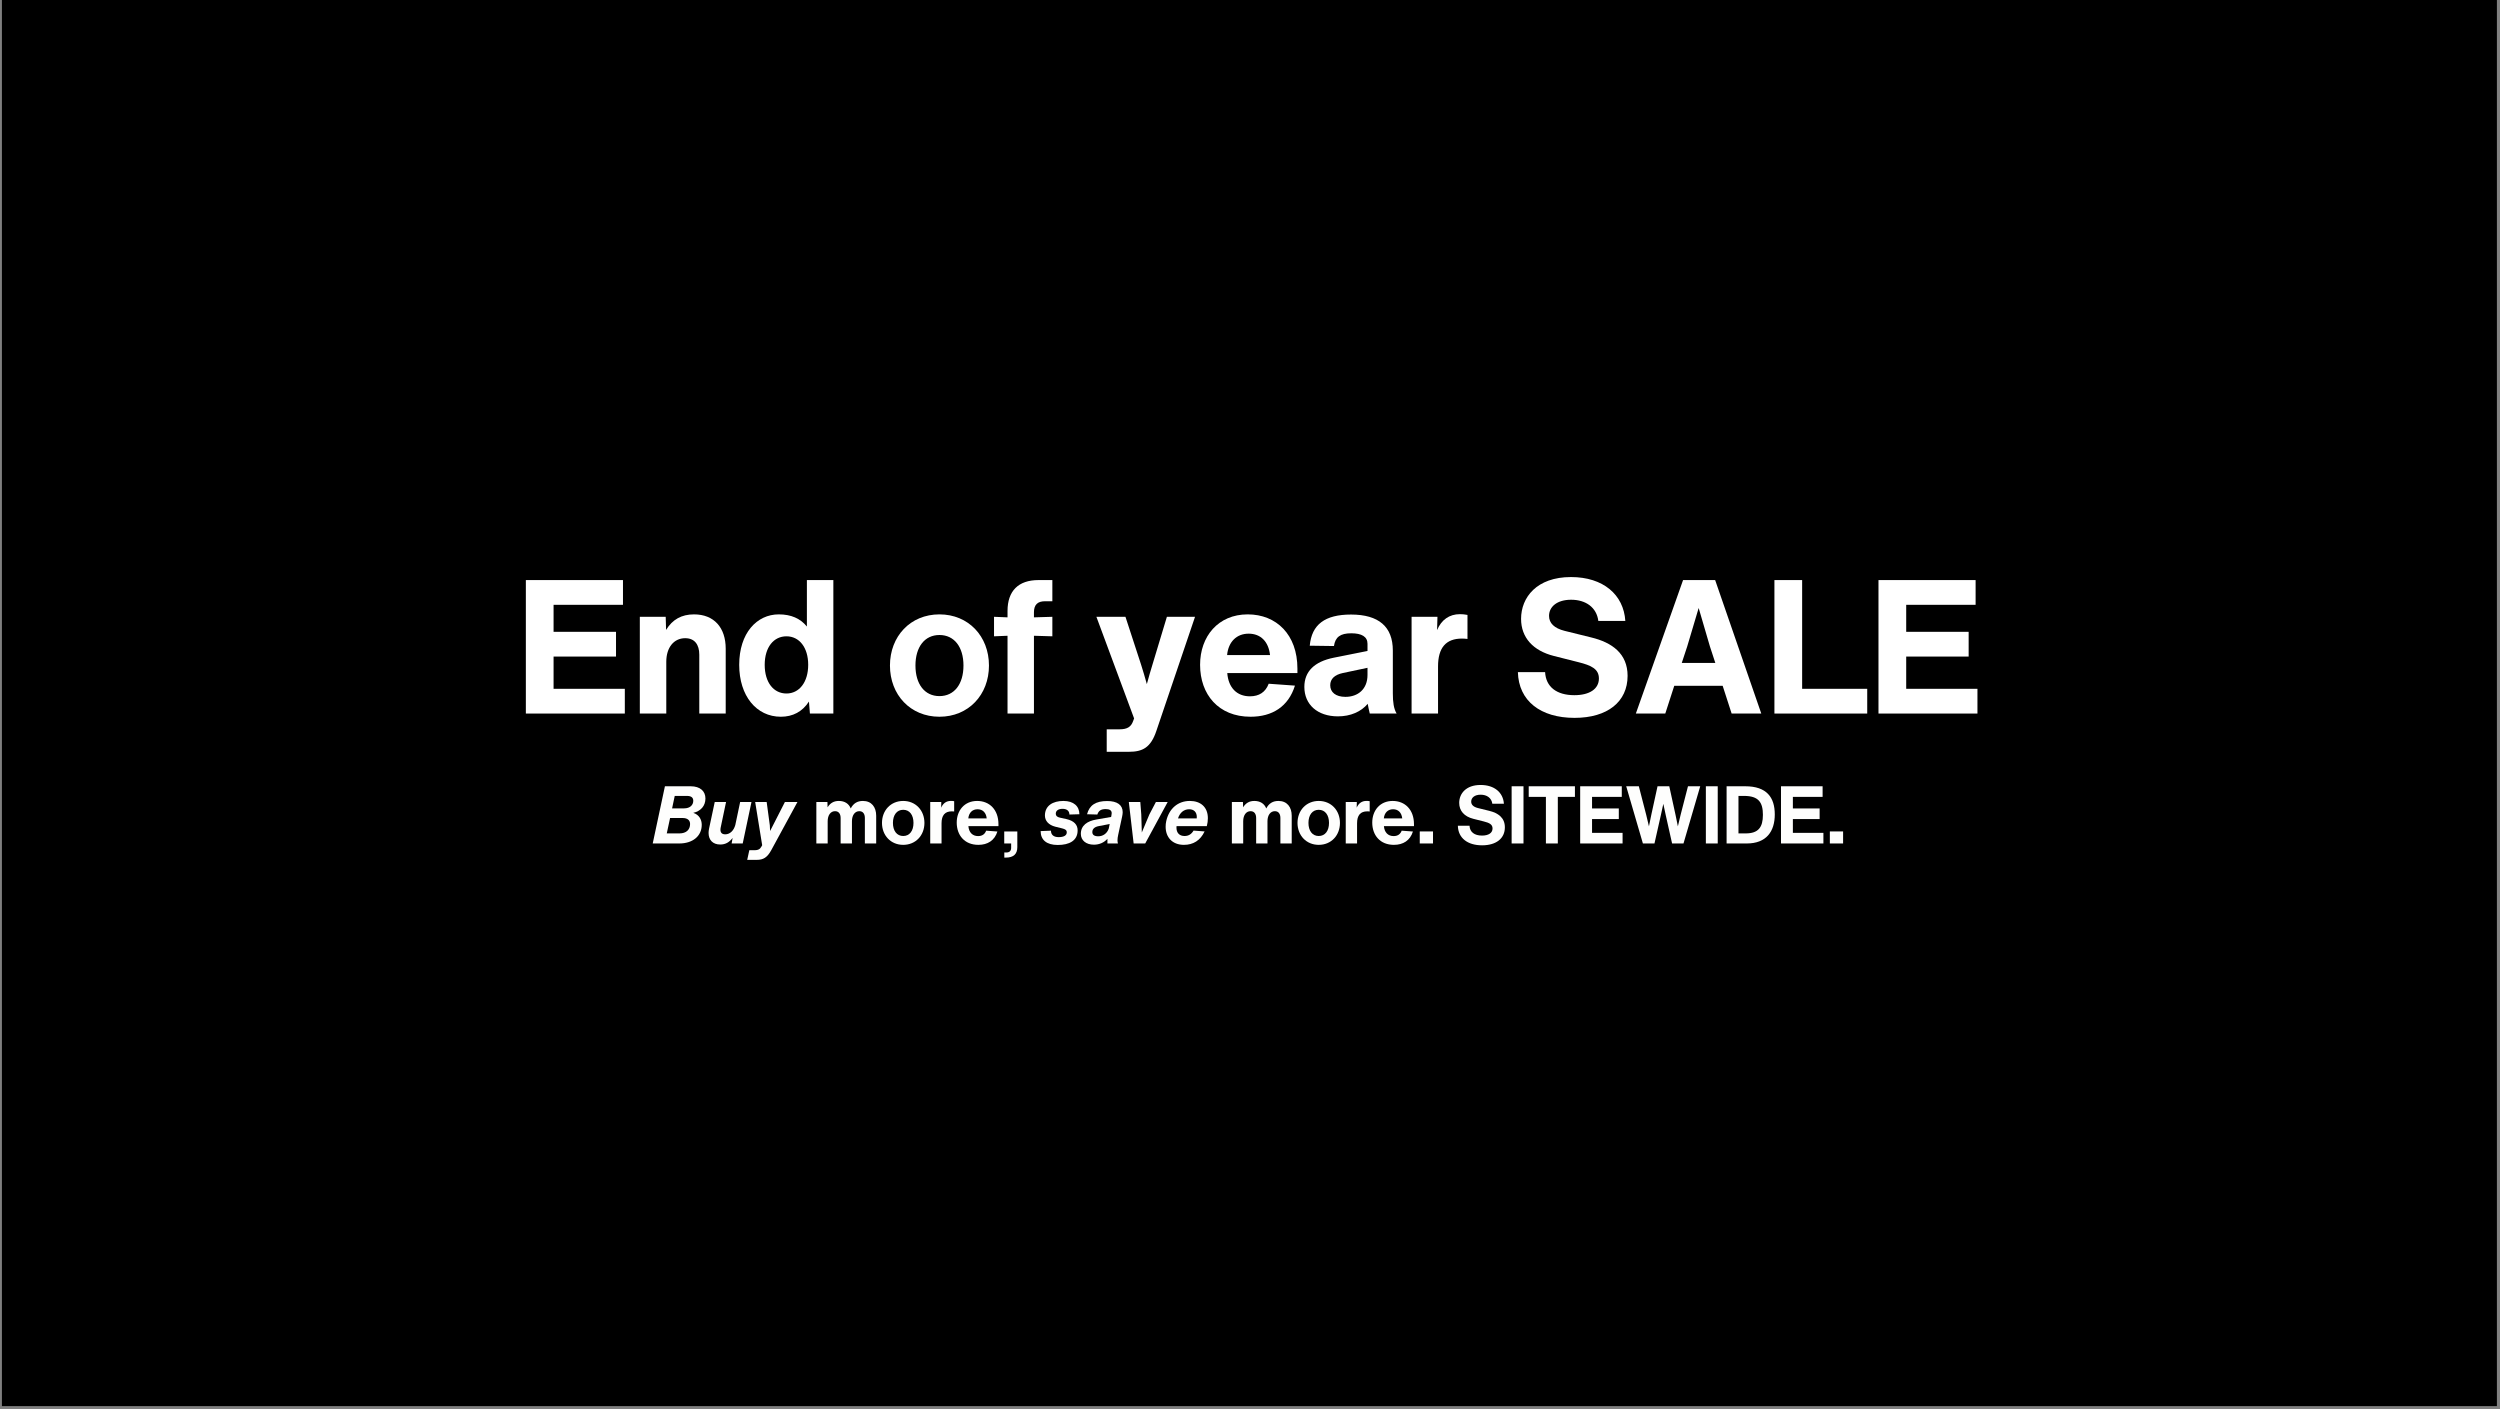 <svg version="1.0" preserveAspectRatio="xMidYMid meet" height="700" viewBox="0 0 931.5 525" zoomAndPan="magnify" width="1242" xmlns:xlink="http://www.w3.org/1999/xlink" xmlns="http://www.w3.org/2000/svg"><rect x="0" y="0" width="931.5" height="525" fill="#808080" stroke="none"/><defs><g></g><clipPath id="046ee441e4"><path clip-rule="nonzero" d="M 0.637 0 L 930.363 0 L 930.363 524 L 0.637 524 Z M 0.637 0"></path></clipPath></defs><g clip-path="url(#046ee441e4)"><path fill-rule="nonzero" fill-opacity="1" d="M 0.637 0 L 930.363 0 L 930.363 524 L 0.637 524 Z M 0.637 0" fill="#ffffff"></path><path fill-rule="nonzero" fill-opacity="1" d="M 0.637 0 L 930.363 0 L 930.363 524 L 0.637 524 Z M 0.637 0" fill="#000000"></path></g><g fill-opacity="1" fill="#fefefd"><g transform="translate(242.453, 314.276)"><g><path d="M 15.859 -11.406 C 18.656 -12.062 20.391 -13.984 20.391 -16.766 C 20.391 -19.453 18.469 -21.312 14.875 -21.312 L 5.297 -21.312 L 0.75 0 L 10.688 0 C 15.5 0 19.016 -2.641 19.016 -6.953 C 19.016 -8.859 18.078 -10.688 15.859 -11.406 Z M 13.5 -17.719 C 15.234 -17.719 15.859 -17 15.859 -15.891 C 15.859 -14.406 14.734 -13.078 12.453 -13.078 L 7.969 -13.078 L 8.953 -17.719 Z M 5.984 -3.75 L 7.219 -9.484 L 11.922 -9.484 C 13.688 -9.484 14.672 -8.656 14.672 -7.25 C 14.672 -5.094 13.203 -3.75 10.719 -3.75 Z M 5.984 -3.75"></path></g></g></g><g fill-opacity="1" fill="#fefefd"><g transform="translate(262.875, 314.276)"><g><path d="M 11.109 -6.922 C 10.531 -4.766 9.094 -3.406 7.359 -3.406 C 6.203 -3.406 5.562 -3.953 5.562 -5.125 C 5.562 -5.484 5.625 -5.875 5.719 -6.25 L 7.656 -15.453 L 3.438 -15.453 L 1.312 -5.484 C 1.203 -4.938 1.141 -4.406 1.141 -3.922 C 1.141 -1.344 2.688 0.391 5.484 0.391 C 7.453 0.391 8.828 -0.422 10.094 -2.062 L 9.734 0 L 13.859 0 L 17.125 -15.453 L 12.906 -15.453 Z M 11.109 -6.922"></path></g></g></g><g fill-opacity="1" fill="#fefefd"><g transform="translate(279.583, 314.276)"><g><path d="M 7.359 -4.641 L 7.25 -6.766 L 6.078 -15.453 L 1.797 -15.453 L 4.406 0.656 L 4.094 1.203 C 3.594 2.125 2.906 2.516 1.641 2.516 L -0.391 2.516 L -1.172 6.109 L 2.359 6.109 C 4.844 6.109 6.281 5.234 7.781 2.516 L 17.547 -15.453 L 12.875 -15.453 Z M 7.359 -4.641"></path></g></g></g><g fill-opacity="1" fill="#fefefd"><g transform="translate(295.482, 314.276)"><g></g></g></g><g fill-opacity="1" fill="#fefefd"><g transform="translate(302.374, 314.276)"><g><path d="M 19.156 -15.844 C 17.062 -15.844 15.594 -14.938 14.609 -13.047 C 13.922 -14.797 12.391 -15.844 10.172 -15.844 C 8.328 -15.844 6.953 -15.062 5.984 -13.469 L 5.922 -15.453 L 1.797 -15.453 L 1.797 0 L 6.016 0 L 6.016 -8.266 C 6.016 -10.562 7.125 -12.031 8.766 -12.031 C 10.234 -12.031 10.844 -10.875 10.844 -9.484 L 10.844 0 L 15.062 0 L 15.062 -8.266 C 15.062 -10.562 16.172 -12.031 17.812 -12.031 C 19.281 -12.031 19.875 -10.875 19.875 -9.484 L 19.875 0 L 24.094 0 L 24.094 -10.328 C 24.094 -13.562 22.359 -15.844 19.156 -15.844 Z M 19.156 -15.844"></path></g></g></g><g fill-opacity="1" fill="#fefefd"><g transform="translate(327.676, 314.276)"><g><path d="M 8.859 0.516 C 13.5 0.516 16.766 -3 16.766 -7.656 C 16.766 -12.328 13.5 -15.844 8.859 -15.844 C 4.219 -15.844 0.953 -12.328 0.953 -7.656 C 0.953 -3 4.219 0.516 8.859 0.516 Z M 8.859 -2.781 C 6.5 -2.781 5.031 -4.703 5.031 -7.656 C 5.031 -10.625 6.5 -12.547 8.859 -12.547 C 11.234 -12.547 12.688 -10.625 12.688 -7.656 C 12.688 -4.703 11.234 -2.781 8.859 -2.781 Z M 8.859 -2.781"></path></g></g></g><g fill-opacity="1" fill="#fefefd"><g transform="translate(344.804, 314.276)"><g><path d="M 9.516 -15.859 C 7.812 -15.859 6.562 -14.969 5.875 -13.328 L 5.922 -15.453 L 1.797 -15.453 L 1.797 0 L 6.016 0 L 6.016 -7.516 C 6.016 -10.516 7.281 -11.969 9.844 -11.969 C 10.156 -11.969 10.422 -11.938 10.719 -11.922 L 10.719 -15.75 C 10.297 -15.844 9.875 -15.859 9.516 -15.859 Z M 9.516 -15.859"></path></g></g></g><g fill-opacity="1" fill="#fefefd"><g transform="translate(355.523, 314.276)"><g><path d="M 16.5 -7.188 C 16.5 -12.609 13.141 -15.844 8.562 -15.844 C 3.828 -15.844 0.953 -12.297 0.953 -7.781 C 0.953 -3.047 3.891 0.516 9.016 0.516 C 12.484 0.516 15.062 -1.109 16.109 -4.453 L 11.922 -4.766 C 11.406 -3.406 10.391 -2.75 8.922 -2.75 C 6.828 -2.75 5.484 -4.125 5.297 -6.469 L 16.5 -6.469 Z M 8.719 -12.75 C 10.625 -12.75 11.891 -11.5 12.125 -9.344 L 5.266 -9.344 C 5.484 -11.469 6.797 -12.75 8.719 -12.75 Z M 8.719 -12.75"></path></g></g></g><g fill-opacity="1" fill="#fefefd"><g transform="translate(372.381, 314.276)"><g><path d="M 1.797 0 L 4.375 0 L 4.375 1.594 C 4.375 2.75 3.766 3.359 2.609 3.359 L 1.828 3.359 L 1.828 5.266 L 2.391 5.266 C 5.234 5.266 6.672 3.953 6.672 1.375 L 6.672 -4.484 L 1.797 -4.484 Z M 1.797 0"></path></g></g></g><g fill-opacity="1" fill="#fefefd"><g transform="translate(380.261, 314.276)"><g></g></g></g><g fill-opacity="1" fill="#fefefd"><g transform="translate(387.15, 314.276)"><g><path d="M 6.969 0.562 C 11.281 0.562 14.375 -1.047 14.375 -4.875 C 14.375 -6.969 13.047 -8.438 10.234 -9.078 L 7.812 -9.609 C 6.672 -9.844 6.234 -10.359 6.234 -11.078 C 6.234 -12.281 7.25 -12.906 8.766 -12.906 C 10.359 -12.906 11.312 -12.125 11.312 -10.781 L 15.031 -10.891 C 15.031 -13.859 12.906 -15.844 9.078 -15.844 C 5.156 -15.844 2.188 -14.078 2.188 -10.422 C 2.188 -8.469 3.531 -6.891 6.047 -6.25 L 8.594 -5.625 C 9.797 -5.328 10.328 -4.969 10.328 -4.125 C 10.328 -3 9.219 -2.359 7.328 -2.359 C 5.422 -2.359 4.438 -3.234 4.438 -4.766 L 0.594 -4.609 C 0.594 -1.375 2.75 0.562 6.969 0.562 Z M 6.969 0.562"></path></g></g></g><g fill-opacity="1" fill="#fefefd"><g transform="translate(402.721, 314.276)"><g><path d="M 9.812 -15.812 C 5.562 -15.812 3.203 -14.281 2.312 -10.891 L 6.141 -10.781 C 6.641 -12.25 7.547 -12.812 9.281 -12.812 C 10.719 -12.812 11.5 -12.328 11.5 -11.281 C 11.5 -11.141 11.5 -11.047 11.406 -10.531 L 11.281 -9.875 L 5.781 -8.922 C 2.422 -8.359 0 -6.734 0 -3.594 C 0 -1.141 1.953 0.453 4.875 0.453 C 6.922 0.453 8.688 -0.359 9.906 -1.734 L 9.906 0 L 13.828 0 C 13.719 -0.328 13.656 -0.719 13.656 -1.172 C 13.656 -1.734 13.734 -2.422 13.922 -3.234 L 15.391 -10.062 C 15.5 -10.594 15.594 -11.203 15.594 -11.641 C 15.594 -14.344 13.562 -15.812 9.812 -15.812 Z M 6.5 -2.672 C 4.906 -2.672 4.281 -3.297 4.281 -4.25 C 4.281 -5.422 5.125 -6.172 6.672 -6.469 L 10.75 -7.25 L 10.391 -5.516 C 9.734 -3.656 8.172 -2.672 6.5 -2.672 Z M 6.5 -2.672"></path></g></g></g><g fill-opacity="1" fill="#fefefd"><g transform="translate(418.8, 314.276)"><g><path d="M 9.453 -10.812 L 6.641 -4.094 L 6.438 -10.812 L 6.078 -15.453 L 1.797 -15.453 L 3.594 0 L 7.906 0 L 16.281 -15.453 L 11.891 -15.453 Z M 9.453 -10.812"></path></g></g></g><g fill-opacity="1" fill="#fefefd"><g transform="translate(433.442, 314.276)"><g><path d="M 16.219 -6.469 C 16.5 -7.516 16.609 -8.5 16.609 -9.406 C 16.609 -13.625 13.828 -15.844 9.906 -15.844 C 5.359 -15.844 2.125 -12.906 1.109 -8.375 C 0.922 -7.641 0.875 -6.891 0.875 -6.203 C 0.875 -2.422 3.266 0.516 7.688 0.516 C 11.141 0.516 13.797 -1.109 15.391 -4.484 L 11.281 -4.797 C 10.453 -3.406 9.375 -2.781 7.906 -2.781 C 5.984 -2.781 4.906 -3.984 4.906 -5.875 C 4.906 -6.078 4.906 -6.25 4.938 -6.469 Z M 9.641 -12.75 C 11.375 -12.75 12.484 -11.703 12.484 -9.875 C 12.484 -9.703 12.484 -9.516 12.453 -9.344 L 5.484 -9.344 C 6.141 -11.469 7.688 -12.75 9.641 -12.75 Z M 9.641 -12.75"></path></g></g></g><g fill-opacity="1" fill="#fefefd"><g transform="translate(450.311, 314.276)"><g></g></g></g><g fill-opacity="1" fill="#fefefd"><g transform="translate(457.198, 314.276)"><g><path d="M 19.156 -15.844 C 17.062 -15.844 15.594 -14.938 14.609 -13.047 C 13.922 -14.797 12.391 -15.844 10.172 -15.844 C 8.328 -15.844 6.953 -15.062 5.984 -13.469 L 5.922 -15.453 L 1.797 -15.453 L 1.797 0 L 6.016 0 L 6.016 -8.266 C 6.016 -10.562 7.125 -12.031 8.766 -12.031 C 10.234 -12.031 10.844 -10.875 10.844 -9.484 L 10.844 0 L 15.062 0 L 15.062 -8.266 C 15.062 -10.562 16.172 -12.031 17.812 -12.031 C 19.281 -12.031 19.875 -10.875 19.875 -9.484 L 19.875 0 L 24.094 0 L 24.094 -10.328 C 24.094 -13.562 22.359 -15.844 19.156 -15.844 Z M 19.156 -15.844"></path></g></g></g><g fill-opacity="1" fill="#fefefd"><g transform="translate(482.5, 314.276)"><g><path d="M 8.859 0.516 C 13.5 0.516 16.766 -3 16.766 -7.656 C 16.766 -12.328 13.5 -15.844 8.859 -15.844 C 4.219 -15.844 0.953 -12.328 0.953 -7.656 C 0.953 -3 4.219 0.516 8.859 0.516 Z M 8.859 -2.781 C 6.5 -2.781 5.031 -4.703 5.031 -7.656 C 5.031 -10.625 6.5 -12.547 8.859 -12.547 C 11.234 -12.547 12.688 -10.625 12.688 -7.656 C 12.688 -4.703 11.234 -2.781 8.859 -2.781 Z M 8.859 -2.781"></path></g></g></g><g fill-opacity="1" fill="#fefefd"><g transform="translate(499.627, 314.276)"><g><path d="M 9.516 -15.859 C 7.812 -15.859 6.562 -14.969 5.875 -13.328 L 5.922 -15.453 L 1.797 -15.453 L 1.797 0 L 6.016 0 L 6.016 -7.516 C 6.016 -10.516 7.281 -11.969 9.844 -11.969 C 10.156 -11.969 10.422 -11.938 10.719 -11.922 L 10.719 -15.75 C 10.297 -15.844 9.875 -15.859 9.516 -15.859 Z M 9.516 -15.859"></path></g></g></g><g fill-opacity="1" fill="#fefefd"><g transform="translate(510.347, 314.276)"><g><path d="M 16.5 -7.188 C 16.5 -12.609 13.141 -15.844 8.562 -15.844 C 3.828 -15.844 0.953 -12.297 0.953 -7.781 C 0.953 -3.047 3.891 0.516 9.016 0.516 C 12.484 0.516 15.062 -1.109 16.109 -4.453 L 11.922 -4.766 C 11.406 -3.406 10.391 -2.75 8.922 -2.75 C 6.828 -2.75 5.484 -4.125 5.297 -6.469 L 16.5 -6.469 Z M 8.719 -12.75 C 10.625 -12.75 11.891 -11.5 12.125 -9.344 L 5.266 -9.344 C 5.484 -11.469 6.797 -12.75 8.719 -12.75 Z M 8.719 -12.75"></path></g></g></g><g fill-opacity="1" fill="#fefefd"><g transform="translate(527.205, 314.276)"><g><path d="M 6.734 0 L 6.734 -4.484 L 1.797 -4.484 L 1.797 0 Z M 6.734 0"></path></g></g></g><g fill-opacity="1" fill="#fefefd"><g transform="translate(535.14, 314.276)"><g></g></g></g><g fill-opacity="1" fill="#fefefd"><g transform="translate(542.027, 314.276)"><g><path d="M 10.203 0.688 C 15.484 0.688 18.688 -1.891 18.688 -6.016 C 18.688 -9.578 16.203 -11.344 12.875 -12.156 L 8.625 -13.203 C 6.969 -13.625 6.141 -14.438 6.141 -15.594 C 6.141 -17.031 7.391 -18.172 9.672 -18.172 C 12 -18.172 13.734 -16.938 14.016 -14.797 L 18.328 -14.797 C 18.047 -18.984 14.797 -21.797 9.641 -21.797 C 4.156 -21.797 1.672 -18.531 1.672 -15.125 C 1.672 -12.125 3.594 -10.031 6.922 -9.188 L 10.844 -8.203 C 12.875 -7.688 14.094 -7.125 14.094 -5.594 C 14.094 -3.922 12.609 -2.938 10.172 -2.938 C 7.359 -2.938 5.625 -4.25 5.516 -6.609 L 1.172 -6.609 C 1.281 -2 4.797 0.688 10.203 0.688 Z M 10.203 0.688"></path></g></g></g><g fill-opacity="1" fill="#fefefd"><g transform="translate(561.28, 314.276)"><g><path d="M 6.375 0 L 6.375 -21.312 L 1.953 -21.312 L 1.953 0 Z M 6.375 0"></path></g></g></g><g fill-opacity="1" fill="#fefefd"><g transform="translate(569.005, 314.276)"><g><path d="M 0.594 -21.312 L 0.594 -17.359 L 7 -17.359 L 7 0 L 11.438 0 L 11.438 -17.359 L 17.812 -17.359 L 17.812 -21.312 Z M 0.594 -21.312"></path></g></g></g><g fill-opacity="1" fill="#fefefd"><g transform="translate(586.821, 314.276)"><g><path d="M 6.375 -9.094 L 16.344 -9.094 L 16.344 -13.047 L 6.375 -13.047 L 6.375 -17.359 L 17.453 -17.359 L 17.453 -21.312 L 1.953 -21.312 L 1.953 0 L 17.75 0 L 17.75 -3.953 L 6.375 -3.953 Z M 6.375 -9.094"></path></g></g></g><g fill-opacity="1" fill="#fefefd"><g transform="translate(605.176, 314.276)"><g><path d="M 21.016 -10.656 L 20 -6.375 L 19.125 -10.656 L 16.797 -21.312 L 12.422 -21.312 L 10.094 -10.656 L 9.219 -6.375 L 8.203 -10.656 L 5.453 -21.312 L 0.75 -21.312 L 6.969 0 L 11.281 0 L 13.656 -10.531 L 14.578 -14.766 L 15.484 -10.531 L 17.844 0 L 22.094 0 L 28.328 -21.312 L 23.766 -21.312 Z M 21.016 -10.656"></path></g></g></g><g fill-opacity="1" fill="#fefefd"><g transform="translate(633.652, 314.276)"><g><path d="M 6.375 0 L 6.375 -21.312 L 1.953 -21.312 L 1.953 0 Z M 6.375 0"></path></g></g></g><g fill-opacity="1" fill="#fefefd"><g transform="translate(641.377, 314.276)"><g><path d="M 8.891 -21.312 L 1.953 -21.312 L 1.953 0 L 9.484 0 C 16.734 0 19.906 -4.438 19.906 -10.812 C 19.906 -17.188 16.891 -21.312 8.891 -21.312 Z M 6.375 -3.75 L 6.375 -17.719 L 8.469 -17.719 C 13.922 -17.719 15.484 -15.266 15.484 -10.656 C 15.484 -6.016 13.766 -3.75 9.078 -3.75 Z M 6.375 -3.75"></path></g></g></g><g fill-opacity="1" fill="#fefefd"><g transform="translate(661.649, 314.276)"><g><path d="M 6.375 -9.094 L 16.344 -9.094 L 16.344 -13.047 L 6.375 -13.047 L 6.375 -17.359 L 17.453 -17.359 L 17.453 -21.312 L 1.953 -21.312 L 1.953 0 L 17.75 0 L 17.75 -3.953 L 6.375 -3.953 Z M 6.375 -9.094"></path></g></g></g><g fill-opacity="1" fill="#fefefd"><g transform="translate(680.004, 314.276)"><g><path d="M 6.734 0 L 6.734 -4.484 L 1.797 -4.484 L 1.797 0 Z M 6.734 0"></path></g></g></g><g fill-opacity="1" fill="#ffffff"><g transform="translate(191.385, 265.869)"><g><path d="M 14.875 -21.234 L 38.141 -21.234 L 38.141 -30.453 L 14.875 -30.453 L 14.875 -40.516 L 40.734 -40.516 L 40.734 -49.734 L 4.547 -49.734 L 4.547 0 L 41.422 0 L 41.422 -9.219 L 14.875 -9.219 Z M 14.875 -21.234"></path></g></g></g><g fill-opacity="1" fill="#ffffff"><g transform="translate(234.211, 265.869)"><g><path d="M 24.375 -36.953 C 19.766 -36.953 16.344 -35.062 13.969 -31.156 L 13.828 -36.047 L 4.188 -36.047 L 4.188 0 L 14.047 0 L 14.047 -19.281 C 14.047 -24.656 16.906 -28.078 21.094 -28.078 C 24.594 -28.078 26.344 -25.703 26.344 -21.938 L 26.344 0 L 36.188 0 L 36.188 -24.172 C 36.188 -32 31.859 -36.953 24.375 -36.953 Z M 24.375 -36.953"></path></g></g></g><g fill-opacity="1" fill="#ffffff"><g transform="translate(273.195, 265.869)"><g><path d="M 27.453 -32.422 C 25.016 -35.422 21.594 -36.953 16.969 -36.953 C 8.797 -36.953 2.234 -29.969 2.234 -18.156 C 2.234 -6.562 8.656 1.188 17.75 1.188 C 22.219 1.188 25.781 -0.703 28.219 -4.469 L 28.578 0 L 37.312 0 L 37.312 -49.734 L 27.453 -49.734 Z M 19.844 -7.469 C 15.094 -7.469 11.734 -11.531 11.734 -18.156 C 11.734 -24.734 15.094 -28.781 19.844 -28.781 C 24.594 -28.781 27.938 -24.656 27.938 -18.156 C 27.938 -11.672 24.594 -7.469 19.844 -7.469 Z M 19.844 -7.469"></path></g></g></g><g fill-opacity="1" fill="#ffffff"><g transform="translate(313.296, 265.869)"><g></g></g></g><g fill-opacity="1" fill="#ffffff"><g transform="translate(329.364, 265.869)"><g><path d="M 20.672 1.188 C 31.5 1.188 39.125 -6.984 39.125 -17.891 C 39.125 -28.781 31.5 -36.953 20.672 -36.953 C 9.844 -36.953 2.234 -28.781 2.234 -17.891 C 2.234 -6.984 9.844 1.188 20.672 1.188 Z M 20.672 -6.5 C 15.156 -6.5 11.734 -10.969 11.734 -17.891 C 11.734 -24.797 15.156 -29.266 20.672 -29.266 C 26.203 -29.266 29.625 -24.797 29.625 -17.891 C 29.625 -10.969 26.203 -6.5 20.672 -6.5 Z M 20.672 -6.5"></path></g></g></g><g fill-opacity="1" fill="#ffffff"><g transform="translate(369.326, 265.869)"><g><path d="M 22.781 -41.844 L 22.781 -49.734 L 17.609 -49.734 C 10.125 -49.734 6.078 -45.688 6.078 -38.219 L 6.078 -35.844 L 1.047 -36.047 L 1.047 -28.781 L 6.078 -28.984 L 6.078 0 L 15.922 0 L 15.922 -28.984 L 22.781 -28.781 L 22.781 -36.047 L 15.922 -35.844 L 15.922 -37.719 C 15.922 -40.516 17.25 -41.844 20.047 -41.844 Z M 22.781 -41.844"></path></g></g></g><g fill-opacity="1" fill="#ffffff"><g transform="translate(391.403, 265.869)"><g></g></g></g><g fill-opacity="1" fill="#ffffff"><g transform="translate(407.471, 265.869)"><g><path d="M 21.938 -18.234 C 21.312 -16.141 20.531 -13.625 19.844 -10.969 C 19.078 -13.625 18.375 -16.203 17.672 -18.297 L 11.875 -36.047 L 1.047 -36.047 L 15.094 1.812 L 14.734 2.797 C 13.969 4.953 12.578 5.875 9.641 5.875 L 4.891 5.875 L 4.891 14.25 L 13.141 14.25 C 18.234 14.25 21.312 12.719 23.406 6.422 L 37.797 -36.047 L 27.312 -36.047 Z M 21.938 -18.234"></path></g></g></g><g fill-opacity="1" fill="#ffffff"><g transform="translate(444.918, 265.869)"><g><path d="M 38.5 -16.766 C 38.5 -29.406 30.672 -36.953 19.984 -36.953 C 8.938 -36.953 2.234 -28.719 2.234 -18.156 C 2.234 -7.125 9.078 1.188 21.031 1.188 C 29.125 1.188 35.141 -2.578 37.578 -10.406 L 27.797 -11.109 C 26.609 -7.969 24.234 -6.422 20.812 -6.422 C 15.922 -6.422 12.781 -9.641 12.359 -15.094 L 38.5 -15.094 Z M 20.328 -29.766 C 24.797 -29.766 27.734 -26.828 28.297 -21.797 L 12.297 -21.797 C 12.781 -26.75 15.859 -29.766 20.328 -29.766 Z M 20.328 -29.766"></path></g></g></g><g fill-opacity="1" fill="#ffffff"><g transform="translate(484.251, 265.869)"><g><path d="M 36.125 0 C 35.062 -1.812 34.719 -4.188 34.719 -7.547 L 34.719 -23.469 C 34.719 -32.344 29.484 -36.891 19.141 -36.891 C 9.438 -36.891 4.469 -33.188 3.766 -25.281 L 12.781 -25.156 C 13.266 -28.5 15.156 -29.906 19.219 -29.906 C 23.125 -29.906 25.281 -28.641 25.281 -25.984 L 25.281 -23.328 L 12.719 -20.812 C 5.453 -19.344 1.75 -15.656 1.75 -9.922 C 1.75 -3.359 6.641 1.047 14.25 1.047 C 19 1.047 22.906 -0.703 25.359 -3.625 C 25.562 -2.375 25.844 -1.25 26.125 0 Z M 17.047 -6.219 C 13.406 -6.219 11.391 -7.969 11.391 -10.547 C 11.391 -12.922 13.062 -14.453 16.062 -15.094 L 25.281 -17.047 L 25.281 -14.391 C 25.281 -9.078 21.719 -6.219 17.047 -6.219 Z M 17.047 -6.219"></path></g></g></g><g fill-opacity="1" fill="#ffffff"><g transform="translate(521.767, 265.869)"><g><path d="M 22.219 -37.031 C 18.234 -37.031 15.297 -34.922 13.688 -31.094 L 13.828 -36.047 L 4.188 -36.047 L 4.188 0 L 14.047 0 L 14.047 -17.531 C 14.047 -24.516 16.969 -27.938 22.984 -27.938 C 23.688 -27.938 24.312 -27.875 25.016 -27.797 L 25.016 -36.75 C 24.031 -36.953 23.047 -37.031 22.219 -37.031 Z M 22.219 -37.031"></path></g></g></g><g fill-opacity="1" fill="#ffffff"><g transform="translate(546.778, 265.869)"><g></g></g></g><g fill-opacity="1" fill="#ffffff"><g transform="translate(562.846, 265.869)"><g><path d="M 23.828 1.609 C 36.125 1.609 43.594 -4.406 43.594 -14.047 C 43.594 -22.359 37.797 -26.484 30.047 -28.359 L 20.125 -30.812 C 16.281 -31.781 14.328 -33.672 14.328 -36.391 C 14.328 -39.75 17.25 -42.406 22.562 -42.406 C 28.016 -42.406 32.062 -39.547 32.688 -34.516 L 42.75 -34.516 C 42.125 -44.297 34.516 -50.859 22.5 -50.859 C 9.703 -50.859 3.906 -43.25 3.906 -35.281 C 3.906 -28.297 8.391 -23.406 16.141 -21.453 L 25.281 -19.141 C 30.047 -17.953 32.906 -16.625 32.906 -13.062 C 32.906 -9.156 29.406 -6.844 23.75 -6.844 C 17.188 -6.844 13.141 -9.922 12.859 -15.438 L 2.719 -15.438 C 3 -4.688 11.172 1.609 23.828 1.609 Z M 23.828 1.609"></path></g></g></g><g fill-opacity="1" fill="#ffffff"><g transform="translate(607.768, 265.869)"><g><path d="M 48.484 0 L 31.297 -49.734 L 19.344 -49.734 L 1.75 0 L 12.719 0 L 16.062 -10.344 L 34.094 -10.344 L 37.438 0 Z M 20.891 -25.016 L 25.156 -39.328 L 29.344 -25.016 L 31.359 -18.859 L 18.859 -18.859 Z M 20.891 -25.016"></path></g></g></g><g fill-opacity="1" fill="#ffffff"><g transform="translate(656.602, 265.869)"><g><path d="M 14.875 -49.734 L 4.547 -49.734 L 4.547 0 L 39.125 0 L 39.125 -9.219 L 14.875 -9.219 Z M 14.875 -49.734"></path></g></g></g><g fill-opacity="1" fill="#ffffff"><g transform="translate(695.376, 265.869)"><g><path d="M 14.875 -21.234 L 38.141 -21.234 L 38.141 -30.453 L 14.875 -30.453 L 14.875 -40.516 L 40.734 -40.516 L 40.734 -49.734 L 4.547 -49.734 L 4.547 0 L 41.422 0 L 41.422 -9.219 L 14.875 -9.219 Z M 14.875 -21.234"></path></g></g></g></svg>